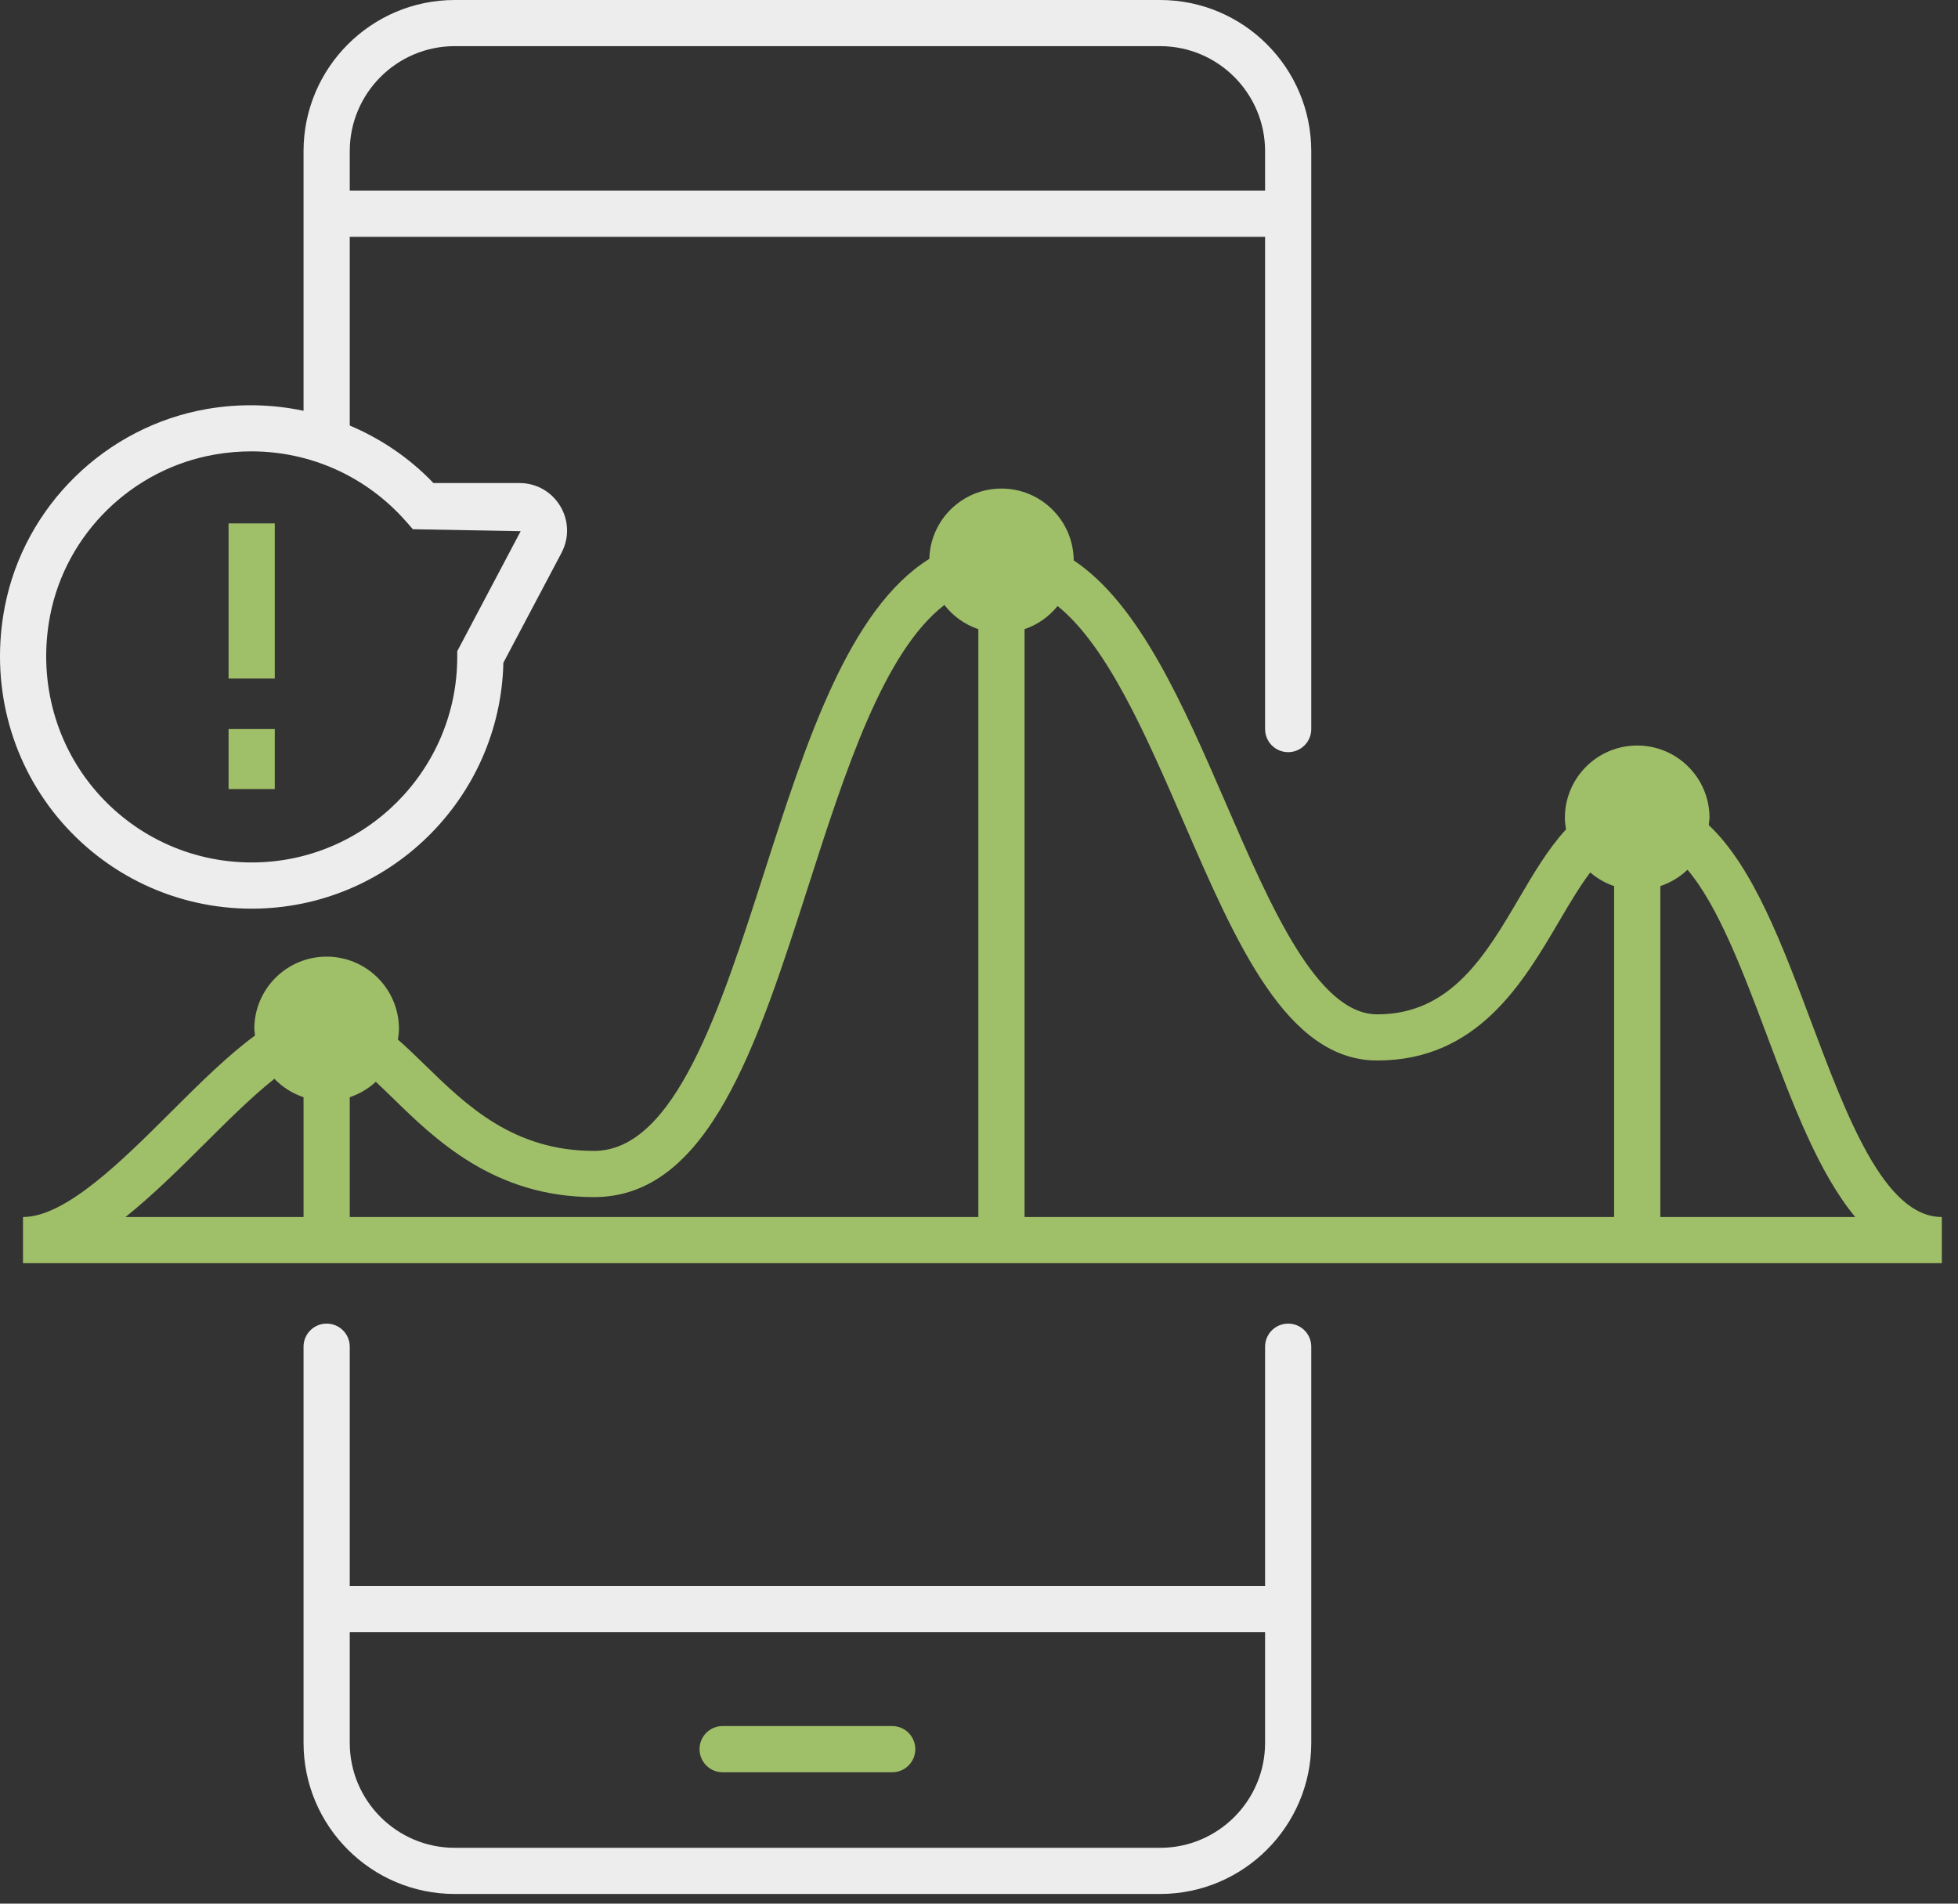 <?xml version="1.0" encoding="UTF-8"?>
<svg width="72px" height="70px" viewBox="0 0 72 70" version="1.1" xmlns="http://www.w3.org/2000/svg" xmlns:xlink="http://www.w3.org/1999/xlink">
    <rect x="0" y="0" width="72" height="70" fill="#333333" stroke="none"/>
    <title>Group 7</title>
    <g id="Web-site" stroke="none" stroke-width="1" fill="none" fill-rule="evenodd">
        <g id="Home-page" transform="translate(-805, -355)">
            <g id="Group-33" transform="translate(770, 286)">
                <g id="Group-39" transform="translate(35, 69)">
                    <path d="M42.66,67.947 L16.721,67.947 C14.592,67.947 12.861,66.214 12.861,64.087 L12.861,60.019 L46.52,60.019 L46.52,64.087 C46.52,66.214 44.788,67.947 42.66,67.947 Z M47.369,48.671 C46.9,48.671 46.52,49.051 46.52,49.519 L46.52,58.32 L12.861,58.32 L12.861,49.519 C12.861,49.051 12.481,48.671 12.01,48.671 C11.543,48.671 11.162,49.051 11.162,49.519 L11.162,64.087 C11.162,67.151 13.656,69.644 16.721,69.644 L42.66,69.644 C45.725,69.644 48.218,67.151 48.218,64.087 L48.218,49.519 C48.218,49.051 47.838,48.671 47.369,48.671 L47.369,48.671 Z" id="Fill-232" fill="#EDEDED"></path>
                    <path d="M32.807,63.47 L26.572,63.47 C26.103,63.47 25.723,63.85 25.723,64.319 C25.723,64.788 26.103,65.169 26.572,65.169 L32.807,65.169 C33.278,65.169 33.658,64.788 33.658,64.319 C33.658,63.85 33.278,63.47 32.807,63.47" id="Fill-233" fill="#A0BF69"></path>
                    <path d="M7.526,42.054 C8.366,41.216 9.264,40.325 10.09,39.668 C10.382,39.976 10.75,40.206 11.162,40.346 L11.162,44.751 L4.615,44.751 C5.597,43.965 6.569,43.009 7.526,42.054 Z M21.844,44.019 C26.053,44.019 27.839,38.457 29.729,32.567 C31.094,28.315 32.5,23.962 34.728,22.245 C35.044,22.655 35.474,22.965 35.976,23.135 L35.976,44.751 L12.861,44.751 L12.861,40.346 C13.22,40.224 13.547,40.032 13.819,39.779 C14.015,39.962 14.215,40.155 14.424,40.358 C16.005,41.903 18.171,44.019 21.844,44.019 Z M43.521,30.217 C45.477,34.733 47.326,38.996 50.647,38.996 C54.327,38.996 55.997,36.152 57.339,33.865 C57.756,33.153 58.121,32.553 58.476,32.081 C58.732,32.302 59.027,32.472 59.355,32.583 L59.355,44.751 L37.675,44.751 L37.675,23.135 C38.158,22.971 38.575,22.675 38.89,22.284 C40.718,23.758 42.137,27.026 43.521,30.217 Z M68.222,44.751 L61.054,44.751 L61.054,32.583 C61.431,32.455 61.774,32.252 62.053,31.981 C63.187,33.321 64.101,35.744 64.991,38.117 C65.925,40.606 66.879,43.14 68.222,44.751 Z M62.837,30.343 L62.863,30.074 C62.863,28.606 61.673,27.414 60.203,27.414 C58.734,27.414 57.544,28.606 57.544,30.074 C57.544,30.221 57.565,30.36 57.586,30.499 C56.936,31.202 56.399,32.109 55.874,33.005 C54.634,35.117 53.355,37.299 50.647,37.299 C48.44,37.299 46.731,33.354 45.078,29.541 C43.51,25.923 41.9,22.216 39.483,20.606 C39.473,19.147 38.288,17.965 36.825,17.965 C35.381,17.965 34.212,19.117 34.173,20.55 C31.221,22.392 29.643,27.279 28.112,32.049 C26.491,37.099 24.814,42.32 21.844,42.32 C18.863,42.32 17.135,40.632 15.61,39.144 C15.282,38.824 14.958,38.511 14.632,38.225 C14.651,38.098 14.671,37.97 14.671,37.837 C14.671,36.368 13.48,35.177 12.01,35.177 C10.542,35.177 9.351,36.368 9.351,37.837 L9.376,38.078 C8.386,38.804 7.37,39.808 6.326,40.85 C4.494,42.678 2.417,44.751 0.846,44.751 L0.846,46.448 L71.406,46.448 L71.406,44.751 C69.293,44.751 67.914,41.074 66.581,37.52 C65.533,34.726 64.459,31.867 62.837,30.343 Z" id="Fill-234" fill="#A0BF69"></path>
                    <path d="M1.843,22.634 C2.427,19.616 4.867,17.236 7.911,16.712 C8.356,16.635 8.799,16.597 9.239,16.597 C11.409,16.597 13.469,17.513 14.928,19.171 L15.182,19.46 L19.146,19.533 L16.814,23.945 L16.814,24.155 C16.814,28.322 13.423,31.714 9.255,31.714 C6.99,31.714 4.864,30.711 3.42,28.962 C1.979,27.213 1.403,24.906 1.843,22.634 Z M16.721,1.697 L42.66,1.697 C44.788,1.697 46.52,3.43 46.52,5.559 L46.52,7.012 L12.861,7.012 L12.861,5.559 C12.861,3.43 14.592,1.697 16.721,1.697 Z M9.255,33.413 C14.287,33.413 18.395,29.375 18.51,24.371 L20.649,20.327 C20.936,19.779 20.919,19.136 20.6,18.607 C20.28,18.078 19.721,17.762 19.103,17.762 L15.938,17.762 C15.052,16.835 14.002,16.131 12.861,15.647 L12.861,8.71 L46.52,8.71 L46.52,26.808 C46.52,27.278 46.9,27.658 47.369,27.658 C47.838,27.658 48.218,27.278 48.218,26.808 L48.218,5.559 C48.218,2.493 45.725,0 42.66,0 L16.721,0 C13.656,0 11.162,2.493 11.162,5.559 L11.162,15.105 C10.02,14.865 8.823,14.832 7.623,15.037 C3.887,15.681 0.893,18.604 0.176,22.311 C-0.361,25.083 0.345,27.901 2.11,30.043 C3.878,32.183 6.481,33.413 9.255,33.413 L9.255,33.413 Z" id="Fill-235" fill="#EDEDED"></path>
                    <polygon id="Fill-236" fill="#A0BF69" points="8.405 24.951 10.104 24.951 10.104 19.246 8.405 19.246"></polygon>
                    <polygon id="Fill-237" fill="#A0BF69" points="8.405 29.015 10.104 29.015 10.104 26.808 8.405 26.808"></polygon>
                </g>
            </g>
        </g>
    </g>
</svg>